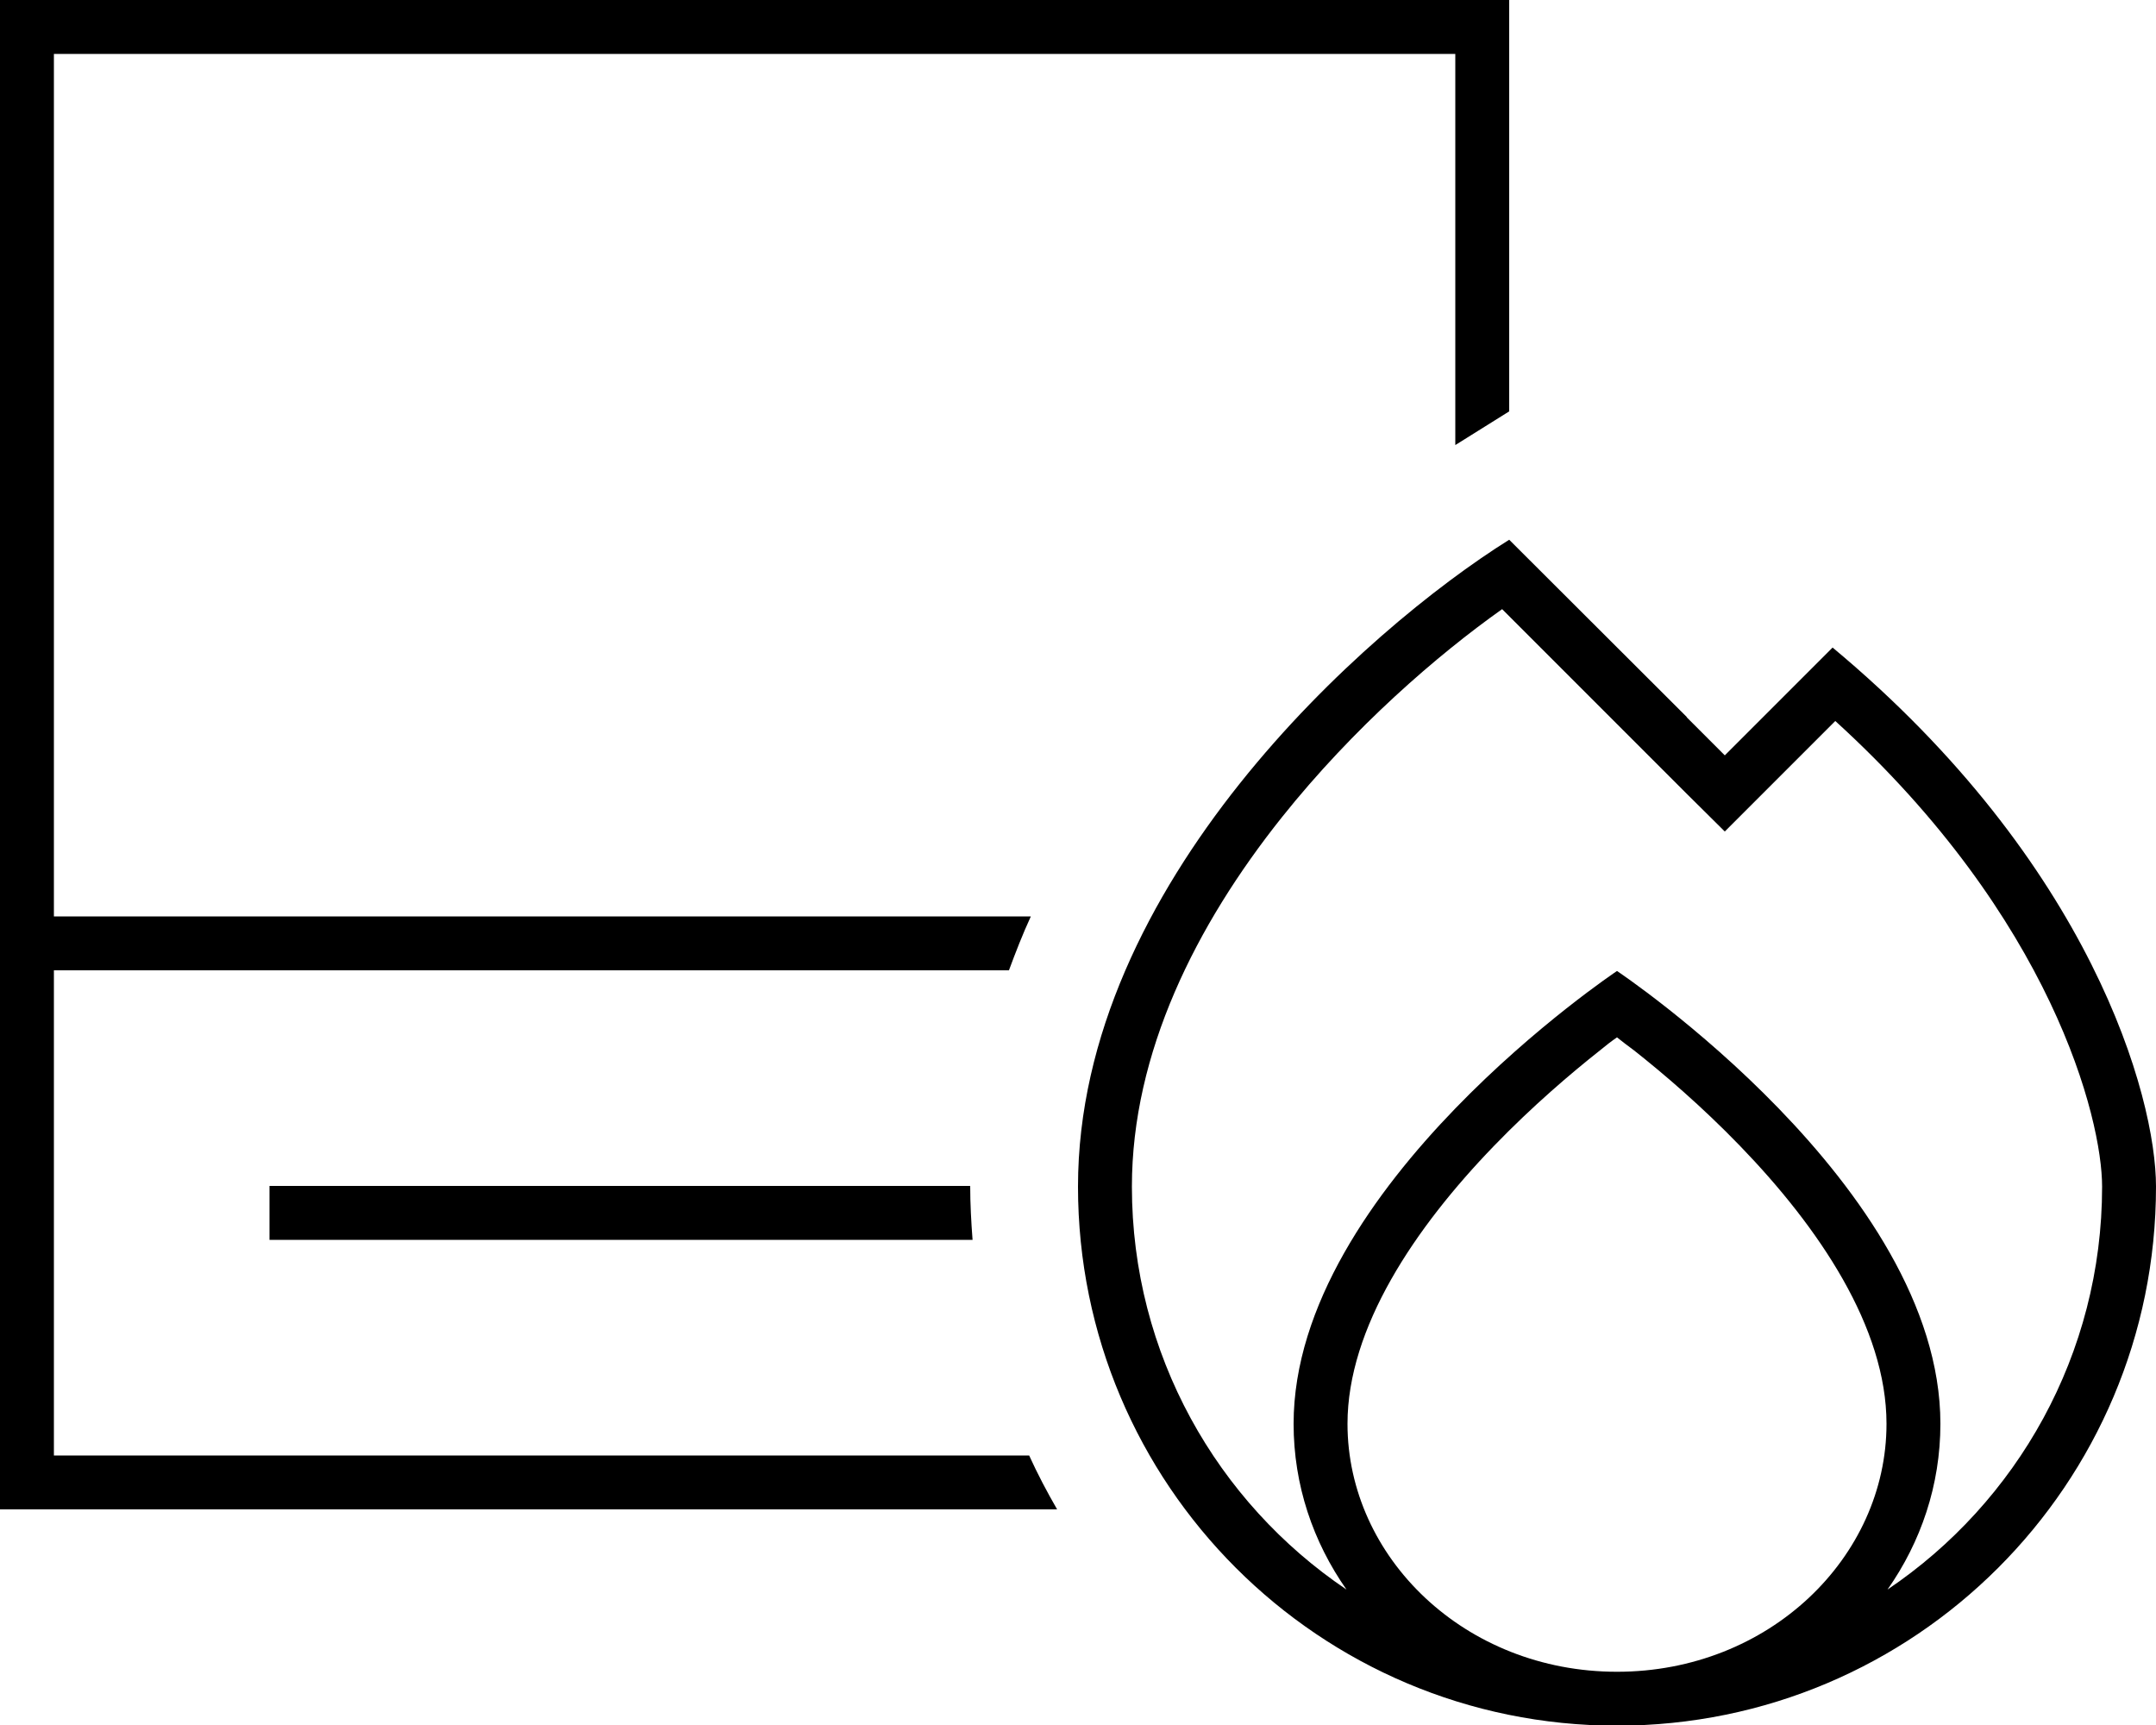 <svg xmlns="http://www.w3.org/2000/svg" viewBox="0 0 640 512"><!--! Font Awesome Pro 6.5.1 by @fontawesome - https://fontawesome.com License - https://fontawesome.com/license (Commercial License) Copyright 2023 Fonticons, Inc. --><path d="M8 0H0V8 272v8 8V440v8H8 313.8c-3-5.2-5.8-10.5-8.3-16H16V288H299.5c2-5.4 4.1-10.8 6.5-16H16V16H432V132.1l16-10V8 0h-8H8zM288 352H88 80v16h8H288.7c-.4-5.3-.7-10.6-.7-16zM500.7 212.8L448 160.2c-42.7 26.7-128 102.4-128 192c0 88.4 71.6 160 160 160s160-71.6 160-160c0-26.7-19.2-96-96-160l-20.7 20.7L512 224.2l-11.3-11.3zM576 422.6c0-70.4-96-134.4-96-134.4s-96 64-96 134.4c0 18.2 5.8 35.1 15.7 49.2C361.3 445.9 336 402 336 352.2c0-39.7 19-77.6 44.5-109.6c21.3-26.7 46.2-48.2 65.4-61.8l54.7 54.7L512 246.8l11.3-11.3L544.8 214C609.1 272.5 624 332 624 352.2c0 49.8-25.3 93.7-63.7 119.6c9.9-14.1 15.7-31 15.7-49.2zm-96 73.6c-45.2 0-80-34-80-73.6c0-28.5 20-58.2 43.5-82.5c11.4-11.8 22.8-21.5 31.4-28.3c1.8-1.5 3.5-2.8 5.1-3.9c1.5 1.2 3.2 2.5 5.1 3.9c8.6 6.8 20 16.5 31.4 28.3C540 364.4 560 394 560 422.6c0 39.6-34.8 73.6-80 73.6z"/></svg>